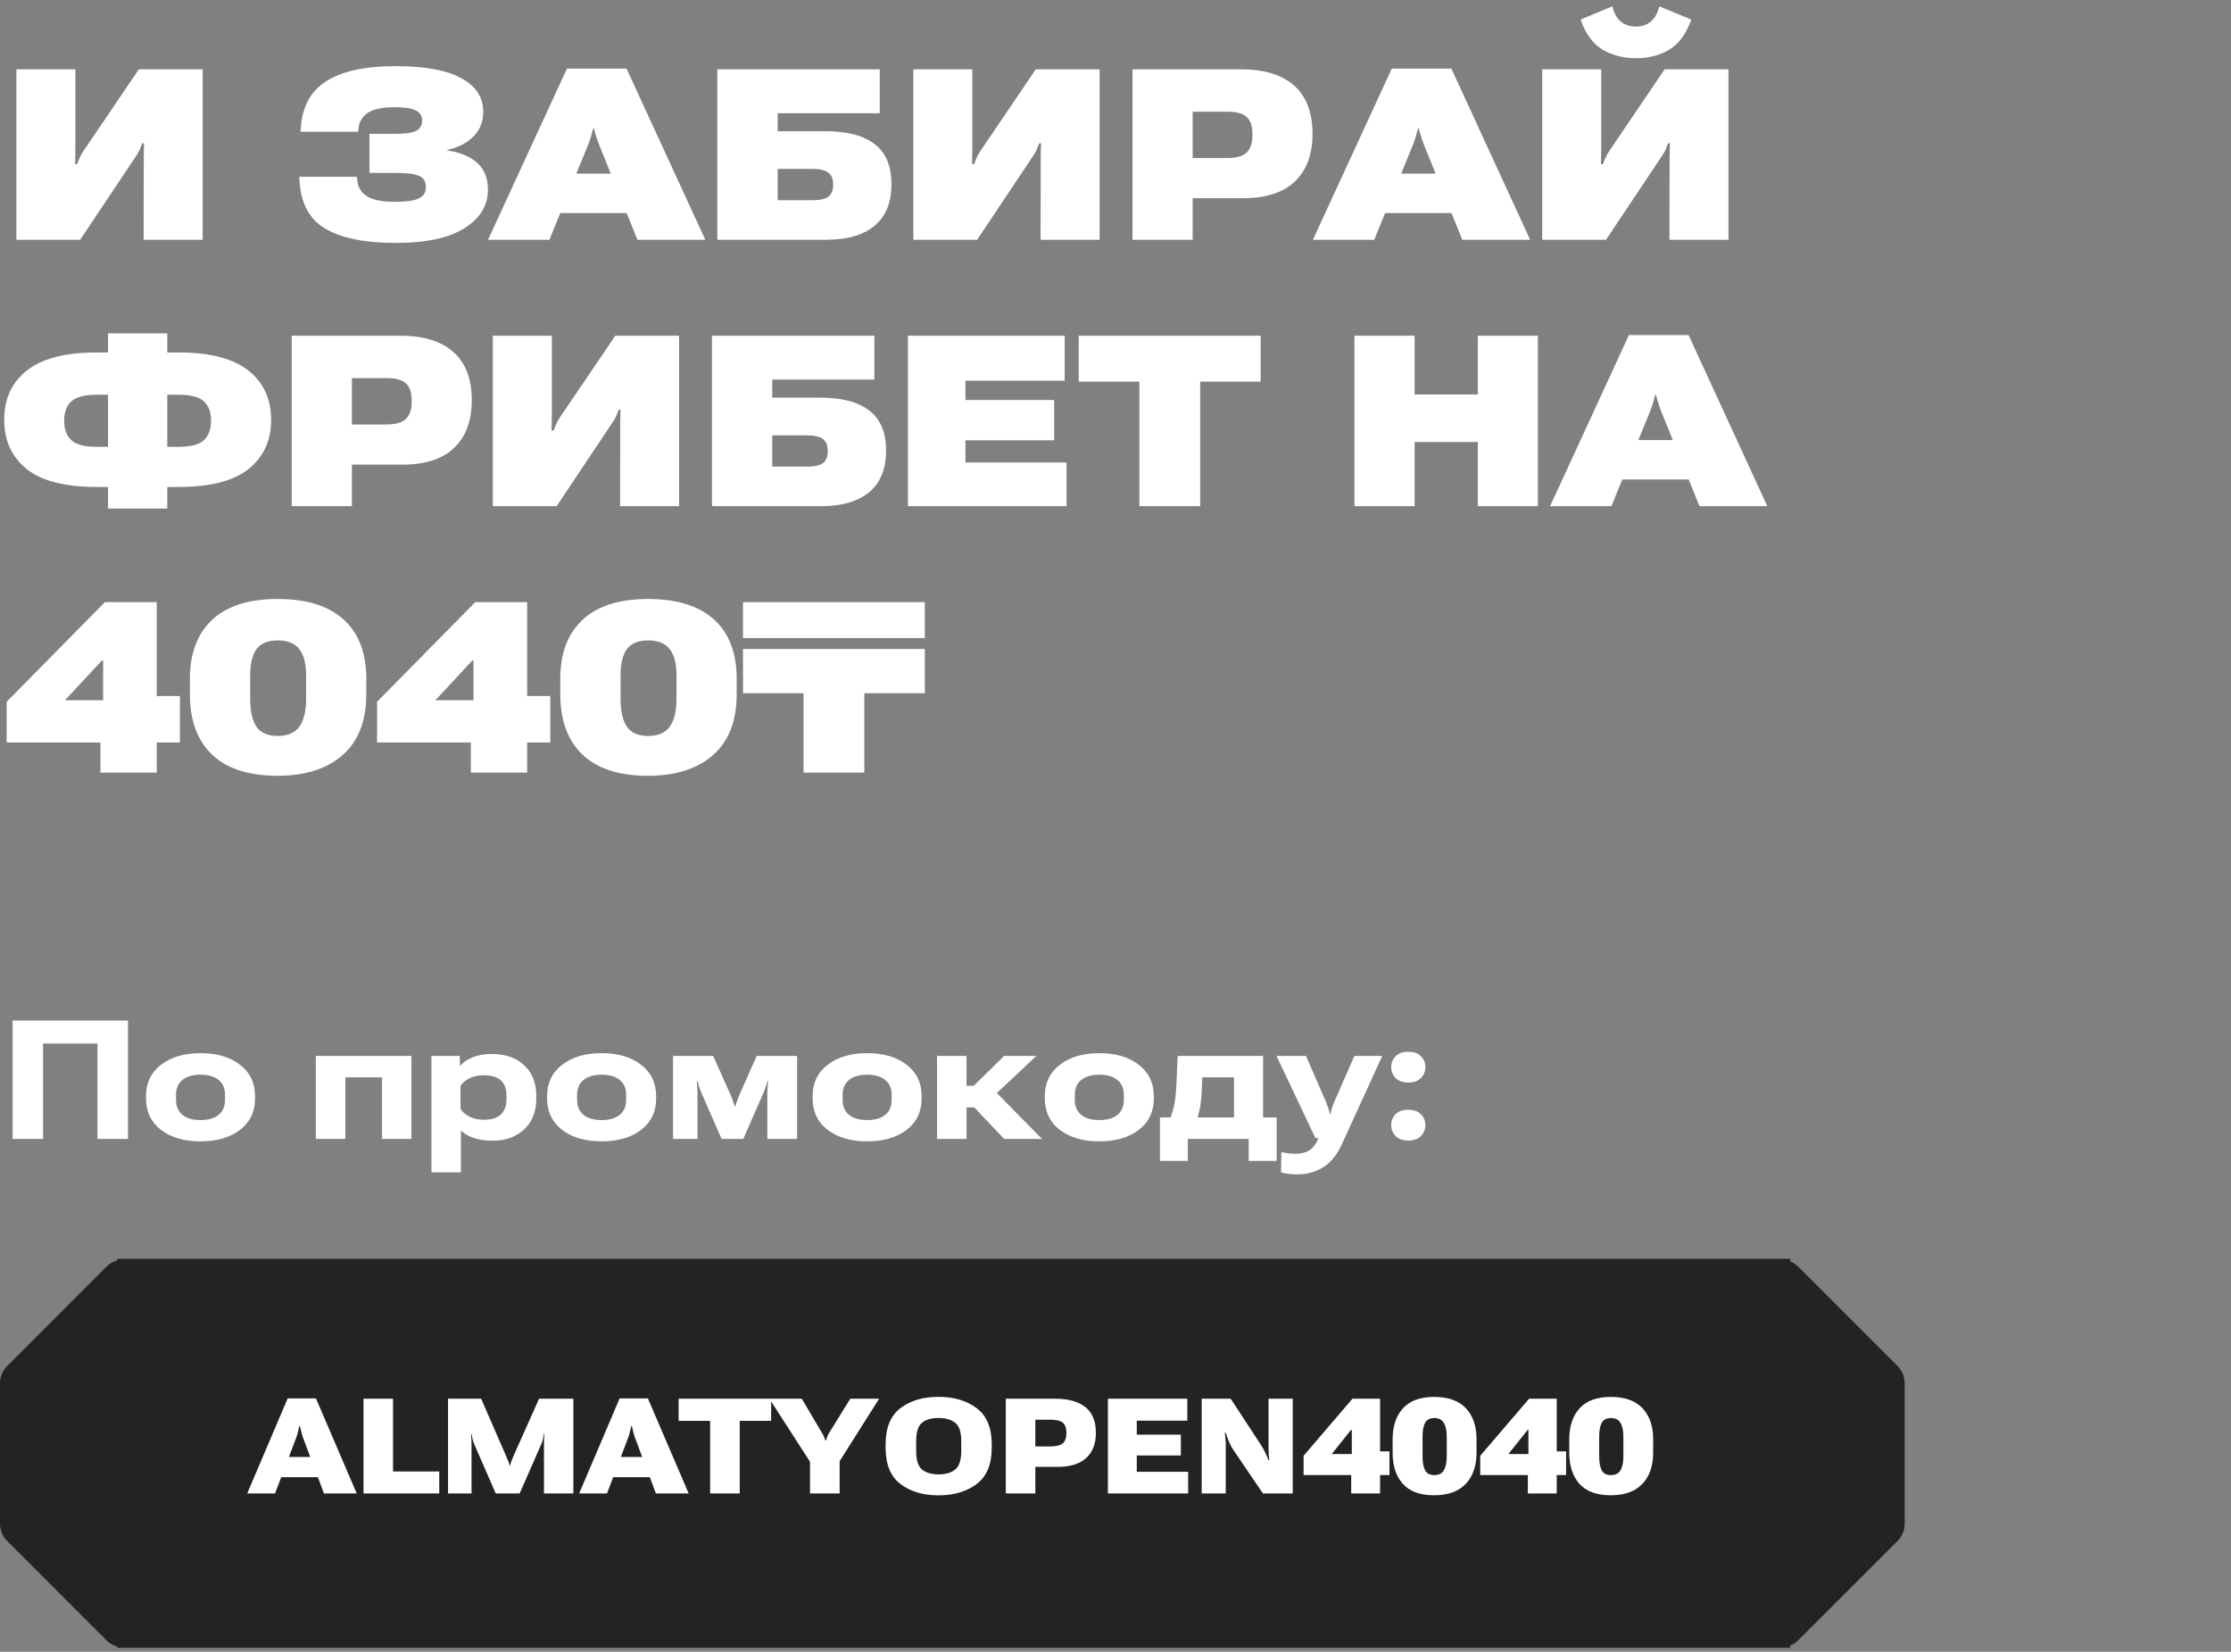 <?xml version="1.0" encoding="UTF-8"?> <svg xmlns="http://www.w3.org/2000/svg" width="335" height="248" viewBox="0 0 335 248" fill="none"><rect x="0" y="0" width="335" height="248" fill="#808080" stroke="none"/><rect width="251.21" height="58.402" transform="translate(17.601 189)" fill="#232323"></rect><path fill-rule="evenodd" clip-rule="evenodd" d="M18.595 189.106C17.607 189.106 16.677 189.493 15.98 190.191L1.085 205.086C0.387 205.783 0 206.713 0 207.701V228.756C0 229.744 0.387 230.674 1.085 231.371L15.98 246.266C16.677 246.964 17.607 247.351 18.595 247.351V189.106Z" fill="#232323"></path><path d="M37.121 224.228L43.195 209.96H47.444L53.566 224.228H48.645L45.5 215.849C45.396 215.55 45.305 215.24 45.227 214.921C45.155 214.596 45.09 214.319 45.031 214.091H44.953C44.895 214.319 44.83 214.596 44.758 214.921C44.686 215.247 44.595 215.556 44.484 215.849L41.301 224.228H37.121ZM40.578 221.787L41.565 218.75H48.781L49.787 221.787H40.578ZM54.582 224.228V210.009H59.016V220.927H65.959V224.228H54.582ZM67.277 224.228V210.009H72.248L75.998 218.613C76.089 218.828 76.194 219.078 76.311 219.365C76.434 219.645 76.513 219.882 76.545 220.078H76.594C76.626 219.882 76.695 219.641 76.799 219.355C76.91 219.069 77.01 218.821 77.102 218.613L80.94 210.009H86.096V224.228H81.682V216.699C81.682 216.471 81.688 216.233 81.701 215.986C81.721 215.732 81.737 215.498 81.75 215.283H81.682C81.643 215.504 81.597 215.738 81.545 215.986C81.499 216.233 81.431 216.468 81.34 216.689L78.029 224.228H74.436L71.154 216.699C71.063 216.471 70.992 216.233 70.94 215.986C70.894 215.738 70.848 215.504 70.803 215.283H70.734C70.741 215.511 70.754 215.748 70.773 215.996C70.793 216.243 70.803 216.477 70.803 216.699V224.228H67.277ZM86.965 224.228L93.039 209.96H97.287L103.41 224.228H98.488L95.344 215.849C95.24 215.55 95.148 215.24 95.07 214.921C94.999 214.596 94.934 214.319 94.875 214.091H94.797C94.738 214.319 94.673 214.596 94.602 214.921C94.53 215.247 94.439 215.556 94.328 215.849L91.145 224.228H86.965ZM90.422 221.787L91.408 218.75H98.625L99.631 221.787H90.422ZM101.897 213.33V210.009H115.793V213.33H111.076V224.228H106.633V213.33H101.897ZM121.633 224.228V219.472L115.529 210.009H120.393L123.479 215.224C123.576 215.387 123.661 215.556 123.733 215.732C123.811 215.908 123.879 216.09 123.938 216.279H124.025C124.097 216.09 124.159 215.908 124.211 215.732C124.27 215.556 124.348 215.387 124.445 215.224L127.678 210.009H132.004L126.076 219.384V224.228H121.633ZM132.981 217.363V216.845C132.981 214.365 133.723 212.558 135.207 211.425C136.692 210.292 138.596 209.726 140.92 209.726C143.238 209.726 145.149 210.292 146.652 211.425C148.163 212.558 148.918 214.365 148.918 216.845V217.363C148.918 219.863 148.163 221.679 146.652 222.812C145.149 223.945 143.238 224.511 140.92 224.511C138.602 224.511 136.698 223.945 135.207 222.812C133.723 221.679 132.981 219.863 132.981 217.363ZM137.57 217.851C137.57 219.238 137.867 220.169 138.459 220.644C139.058 221.119 139.878 221.36 140.92 221.367C141.968 221.373 142.798 221.136 143.41 220.654C144.029 220.172 144.338 219.238 144.338 217.851V216.376C144.338 214.996 144.029 214.072 143.41 213.603C142.798 213.134 141.968 212.9 140.92 212.9C139.878 212.893 139.058 213.128 138.459 213.603C137.867 214.072 137.57 214.996 137.57 216.376V217.851ZM151.027 224.228V210.009H158.459C160.419 210.009 161.923 210.426 162.971 211.259C164.025 212.093 164.553 213.382 164.553 215.126C164.553 216.832 164.029 218.128 162.981 219.013C161.939 219.892 160.422 220.299 158.43 220.234H155.461V224.228H151.027ZM155.461 217.167H157.746C158.593 217.167 159.201 217.018 159.572 216.718C159.943 216.419 160.129 215.895 160.129 215.146C160.129 214.404 159.943 213.886 159.572 213.593C159.201 213.3 158.593 213.154 157.746 213.154H155.461V217.167ZM166.359 224.228V210.009H178.283V213.3H170.695V215.4H177.316V218.525H170.695V220.976H178.41V224.228H166.359ZM180.441 224.228V210.009H184.797L189.455 217.119C189.637 217.412 189.836 217.783 190.051 218.232C190.272 218.681 190.412 219.016 190.471 219.238H190.598C190.578 219.01 190.552 218.772 190.52 218.525C190.494 218.278 190.481 218.037 190.481 217.802V210.009H194.113V224.228H189.641L185.188 217.685C184.908 217.262 184.664 216.787 184.455 216.259C184.247 215.725 184.117 215.354 184.065 215.146H183.918C183.938 215.361 183.964 215.611 183.996 215.898C184.035 216.184 184.055 216.432 184.055 216.64V224.228H180.441ZM202.893 224.228V220.478L202.981 220.058V214.677H202.873L199.973 218.31H204.016L204.68 217.91H208.635V221.464H195.744V218.574L203.078 210.009H207.229V224.228H202.893ZM209.113 218.115V216.083C209.113 214.137 209.628 212.594 210.656 211.455C211.691 210.309 213.257 209.736 215.354 209.736C217.463 209.736 219.048 210.302 220.109 211.435C221.177 212.568 221.711 214.117 221.711 216.083V218.125C221.711 220.104 221.167 221.663 220.08 222.802C218.993 223.935 217.417 224.501 215.354 224.501C213.244 224.501 211.675 223.932 210.647 222.792C209.624 221.647 209.113 220.087 209.113 218.115ZM213.606 218.652C213.606 219.557 213.729 220.253 213.977 220.742C214.231 221.23 214.696 221.474 215.373 221.474C216.05 221.474 216.529 221.23 216.809 220.742C217.095 220.253 217.238 219.557 217.238 218.652V215.693C217.238 214.801 217.092 214.114 216.799 213.632C216.512 213.151 216.037 212.91 215.373 212.91C214.703 212.91 214.24 213.151 213.986 213.632C213.733 214.108 213.606 214.794 213.606 215.693V218.652ZM229.416 224.228V220.478L229.504 220.058V214.677H229.397L226.496 218.31H230.539L231.203 217.91H235.158V221.464H222.268V218.574L229.602 210.009H233.752V224.228H229.416ZM235.637 218.115V216.083C235.637 214.137 236.151 212.594 237.18 211.455C238.215 210.309 239.781 209.736 241.877 209.736C243.986 209.736 245.572 210.302 246.633 211.435C247.701 212.568 248.234 214.117 248.234 216.083V218.125C248.234 220.104 247.691 221.663 246.604 222.802C245.516 223.935 243.941 224.501 241.877 224.501C239.768 224.501 238.199 223.932 237.17 222.792C236.148 221.647 235.637 220.087 235.637 218.115ZM240.129 218.652C240.129 219.557 240.253 220.253 240.5 220.742C240.754 221.23 241.219 221.474 241.897 221.474C242.574 221.474 243.052 221.23 243.332 220.742C243.619 220.253 243.762 219.557 243.762 218.652V215.693C243.762 214.801 243.615 214.114 243.322 213.632C243.036 213.151 242.561 212.91 241.897 212.91C241.226 212.91 240.764 213.151 240.51 213.632C240.256 214.108 240.129 214.794 240.129 215.693V218.652Z" fill="white"></path><path fill-rule="evenodd" clip-rule="evenodd" d="M270.02 190.191L284.916 205.086C285.613 205.783 286 206.713 286 207.701V228.756C286 229.744 285.613 230.674 284.916 231.371L270.02 246.266C269.323 246.964 268.393 247.351 267.405 247.351V189.106C268.393 189.106 269.323 189.493 270.02 190.191Z" fill="#232323"></path><path d="M30.428 36H21.568L21.586 23.643C21.586 23.174 21.592 22.781 21.604 22.465C21.615 22.148 21.627 21.832 21.639 21.516H21.357C21.217 21.867 21.094 22.178 20.988 22.447C20.883 22.717 20.701 23.039 20.443 23.414L12.041 36H2.461V10.406H11.32V22.43C11.32 22.805 11.315 23.174 11.303 23.537C11.303 23.9 11.297 24.27 11.285 24.645H11.584C11.69 24.375 11.801 24.088 11.918 23.783C12.047 23.467 12.234 23.121 12.48 22.746L20.848 10.406H30.428V36ZM59.291 30.305C60.932 30.305 62.115 30.141 62.842 29.812C63.58 29.473 63.949 28.904 63.949 28.107C63.961 27.264 63.615 26.695 62.912 26.402C62.221 26.109 61.102 25.963 59.555 25.963H55.477V20.092H59.572C60.955 20.092 61.934 19.939 62.508 19.635C63.094 19.318 63.387 18.797 63.387 18.07C63.387 17.391 63.065 16.893 62.42 16.576C61.775 16.26 60.727 16.102 59.273 16.102C57.375 16.102 56.016 16.389 55.195 16.963C54.387 17.525 53.935 18.287 53.842 19.248L53.772 19.775H45.123L45.176 19.143C45.387 15.99 46.664 13.67 49.008 12.182C51.363 10.682 54.838 9.932 59.432 9.932C63.803 9.932 67.084 10.535 69.275 11.742C71.467 12.938 72.562 14.619 72.562 16.787C72.562 18.275 72.07 19.512 71.086 20.496C70.102 21.48 68.795 22.148 67.166 22.5V22.588C69.064 22.857 70.553 23.473 71.631 24.434C72.721 25.395 73.266 26.742 73.266 28.477C73.266 30.855 72.094 32.783 69.75 34.26C67.418 35.736 63.967 36.475 59.397 36.475C54.815 36.475 51.305 35.766 48.867 34.348C46.43 32.93 45.129 30.469 44.965 26.965L44.93 26.543H53.578L53.631 26.93C53.713 28.066 54.205 28.916 55.107 29.479C56.022 30.029 57.416 30.305 59.291 30.305ZM73.283 36L85.131 10.301H94.078L105.908 36H95.713L89.912 21.604C89.736 21.146 89.59 20.719 89.473 20.32C89.356 19.91 89.256 19.564 89.174 19.283H89.068C88.986 19.564 88.893 19.91 88.787 20.32C88.682 20.719 88.541 21.146 88.365 21.604L82.494 36H73.283ZM80.016 31.992L82.266 26.068H96.592L98.807 31.992H80.016ZM107.719 36V10.406H132.1V16.998H116.771V19.705H123.996C127.242 19.705 129.697 20.355 131.361 21.656C133.025 22.945 133.857 24.938 133.857 27.633C133.857 30.398 133.014 32.484 131.326 33.891C129.65 35.297 127.195 36 123.961 36H107.719ZM116.771 25.365V30.059H122.062C123.105 30.059 123.873 29.889 124.365 29.549C124.857 29.197 125.104 28.582 125.104 27.703C125.104 26.859 124.857 26.262 124.365 25.91C123.873 25.547 123.105 25.365 122.062 25.365H116.771ZM165.111 36H156.252L156.27 23.643C156.27 23.174 156.275 22.781 156.287 22.465C156.299 22.148 156.311 21.832 156.322 21.516H156.041C155.9 21.867 155.777 22.178 155.672 22.447C155.566 22.717 155.385 23.039 155.127 23.414L146.725 36H137.145V10.406H146.004V22.43C146.004 22.805 145.998 23.174 145.986 23.537C145.986 23.9 145.98 24.27 145.969 24.645H146.268C146.373 24.375 146.484 24.088 146.602 23.783C146.73 23.467 146.918 23.121 147.164 22.746L155.531 10.406H165.111V36ZM170.051 36V10.406H186.363C189.855 10.406 192.516 11.227 194.344 12.867C196.172 14.496 197.086 16.91 197.086 20.109C197.086 23.203 196.184 25.6 194.379 27.299C192.586 28.998 189.873 29.818 186.24 29.76H179.086V36H170.051ZM179.086 23.73H184.289C185.648 23.73 186.615 23.455 187.189 22.904C187.775 22.354 188.068 21.463 188.068 20.232C188.068 18.967 187.775 18.076 187.189 17.561C186.615 17.033 185.648 16.77 184.289 16.77H179.086V23.73ZM197.139 36L208.986 10.301H217.934L229.764 36H219.568L213.768 21.604C213.592 21.146 213.445 20.719 213.328 20.32C213.211 19.91 213.111 19.564 213.029 19.283H212.924C212.842 19.564 212.748 19.91 212.643 20.32C212.537 20.719 212.396 21.146 212.221 21.604L206.35 36H197.139ZM203.871 31.992L206.121 26.068H220.447L222.662 31.992H203.871ZM259.541 36H250.682L250.699 23.643C250.699 23.174 250.705 22.781 250.717 22.465C250.729 22.148 250.74 21.832 250.752 21.516H250.471C250.33 21.867 250.207 22.178 250.102 22.447C249.996 22.717 249.814 23.039 249.557 23.414L241.154 36H231.574V10.406H240.434V22.43C240.434 22.805 240.428 23.174 240.416 23.537C240.416 23.9 240.41 24.27 240.398 24.645H240.697C240.803 24.375 240.914 24.088 241.031 23.783C241.16 23.467 241.348 23.121 241.594 22.746L249.961 10.406H259.541V36ZM245.672 3.99C246.562 3.99 247.307 3.732 247.904 3.217C248.502 2.701 248.918 1.945 249.152 0.949L253.951 2.936C253.213 5.057 252.123 6.557 250.682 7.436C249.252 8.303 247.582 8.736 245.672 8.736C243.75 8.736 242.062 8.303 240.609 7.436C239.156 6.557 238.066 5.057 237.34 2.936L242.104 0.949C242.338 1.957 242.76 2.719 243.369 3.234C243.979 3.738 244.746 3.99 245.672 3.99ZM25.119 50.055V52.92H26.824C31.5 52.92 34.98 53.816 37.266 55.609C39.562 57.402 40.711 59.881 40.711 63.045C40.711 66.139 39.586 68.594 37.336 70.41C35.098 72.215 31.553 73.117 26.701 73.117H25.119V76.352H16.225V73.117H14.643C9.779 73.117 6.229 72.215 3.99 70.41C1.752 68.594 0.633 66.139 0.633 63.045C0.633 59.869 1.775 57.391 4.061 55.609C6.346 53.816 9.832 52.92 14.52 52.92H16.225V50.055H25.119ZM26.789 59.266H25.119V67.088H26.789C28.629 67.088 29.906 66.754 30.621 66.086C31.336 65.406 31.693 64.434 31.693 63.168C31.693 61.891 31.336 60.924 30.621 60.268C29.906 59.6 28.629 59.266 26.789 59.266ZM14.555 59.266C12.703 59.266 11.42 59.6 10.705 60.268C9.99 60.924 9.633 61.891 9.633 63.168C9.633 64.434 9.99 65.406 10.705 66.086C11.432 66.754 12.715 67.088 14.555 67.088H16.225V59.266H14.555ZM43.805 76V50.406H60.117C63.609 50.406 66.269 51.227 68.098 52.867C69.926 54.496 70.84 56.91 70.84 60.109C70.84 63.203 69.938 65.6 68.133 67.299C66.34 68.998 63.627 69.818 59.994 69.76H52.84V76H43.805ZM52.84 63.73H58.043C59.402 63.73 60.369 63.455 60.943 62.904C61.529 62.353 61.822 61.463 61.822 60.232C61.822 58.967 61.529 58.076 60.943 57.56C60.369 57.033 59.402 56.77 58.043 56.77H52.84V63.73ZM101.971 76H93.111L93.129 63.643C93.129 63.174 93.135 62.781 93.147 62.465C93.158 62.148 93.17 61.832 93.182 61.516H92.9C92.76 61.867 92.637 62.178 92.531 62.447C92.426 62.717 92.244 63.039 91.986 63.414L83.584 76H74.004V50.406H82.863V62.43C82.863 62.805 82.857 63.174 82.846 63.537C82.846 63.9 82.84 64.269 82.828 64.644H83.127C83.232 64.375 83.344 64.088 83.461 63.783C83.59 63.467 83.777 63.121 84.023 62.746L92.391 50.406H101.971V76ZM106.91 76V50.406H131.291V56.998H115.963V59.705H123.188C126.434 59.705 128.889 60.355 130.553 61.656C132.217 62.945 133.049 64.938 133.049 67.633C133.049 70.398 132.205 72.484 130.518 73.891C128.842 75.297 126.387 76 123.152 76H106.91ZM115.963 65.365V70.059H121.254C122.297 70.059 123.064 69.889 123.557 69.549C124.049 69.197 124.295 68.582 124.295 67.703C124.295 66.859 124.049 66.262 123.557 65.91C123.064 65.547 122.297 65.365 121.254 65.365H115.963ZM136.336 76V50.406H159.873V57.156H144.967V60.057H158.291V66.103H144.967V69.443H160.154V76H136.336ZM161.982 57.297V50.406H189.299V57.297H180.211V76H171.088V57.297H161.982ZM203.379 76V50.406H212.414V59.23H221.906V50.406H230.924V76H221.906V66.367H212.414V76H203.379ZM232.752 76L244.6 50.301H253.547L265.377 76H255.182L249.381 61.603C249.205 61.147 249.059 60.719 248.941 60.32C248.824 59.91 248.725 59.565 248.643 59.283H248.537C248.455 59.565 248.361 59.91 248.256 60.32C248.15 60.719 248.01 61.147 247.834 61.603L241.963 76H232.752ZM239.484 71.992L241.734 66.068H256.061L258.275 71.992H239.484ZM15.082 116V109.566L15.486 109.021V99.16H15.31L9.756 105.137H18.105L19.02 104.504H27.018V111.482H1.002V105.365L15.75 90.406H23.537V116H15.082ZM28.512 104.223V101.938C28.512 98.106 29.625 95.147 31.852 93.061C34.09 90.975 37.371 89.932 41.695 89.932C46.02 89.932 49.318 90.957 51.592 93.008C53.865 95.059 55.002 98.035 55.002 101.938V104.24C55.002 108.225 53.824 111.26 51.469 113.346C49.113 115.432 45.855 116.475 41.695 116.475C37.348 116.475 34.06 115.414 31.834 113.293C29.619 111.16 28.512 108.137 28.512 104.223ZM37.565 104.855C37.565 106.754 37.881 108.172 38.514 109.109C39.147 110.035 40.213 110.498 41.713 110.498C43.201 110.498 44.279 110.035 44.947 109.109C45.627 108.172 45.967 106.76 45.967 104.873V101.445C45.967 99.629 45.621 98.293 44.93 97.438C44.25 96.582 43.178 96.154 41.713 96.154C40.236 96.154 39.176 96.582 38.531 97.438C37.887 98.281 37.565 99.617 37.565 101.445V104.855ZM70.699 116V109.566L71.103 109.021V99.16H70.928L65.373 105.137H73.723L74.637 104.504H82.635V111.482H56.619V105.365L71.367 90.406H79.154V116H70.699ZM84.129 104.223V101.938C84.129 98.106 85.242 95.147 87.469 93.061C89.707 90.975 92.988 89.932 97.312 89.932C101.637 89.932 104.936 90.957 107.209 93.008C109.482 95.059 110.619 98.035 110.619 101.938V104.24C110.619 108.225 109.441 111.26 107.086 113.346C104.73 115.432 101.473 116.475 97.312 116.475C92.965 116.475 89.678 115.414 87.451 113.293C85.236 111.16 84.129 108.137 84.129 104.223ZM93.182 104.855C93.182 106.754 93.498 108.172 94.131 109.109C94.764 110.035 95.83 110.498 97.33 110.498C98.818 110.498 99.897 110.035 100.564 109.109C101.244 108.172 101.584 106.76 101.584 104.873V101.445C101.584 99.629 101.238 98.293 100.547 97.438C99.867 96.582 98.795 96.154 97.33 96.154C95.853 96.154 94.793 96.582 94.148 97.438C93.504 98.281 93.182 99.617 93.182 101.445V104.855ZM111.568 104.082V97.438H138.867V104.082H129.779V116H120.656V104.082H111.568ZM138.867 90.406V95.803H111.568V90.406H138.867Z" fill="white"></path><path d="M1.892 171V153.227H19.214V171H14.636V156.681H6.47V171H1.892ZM21.924 164.909V164.579C21.924 162.593 22.677 161.023 24.182 159.867C25.696 158.703 27.673 158.122 30.115 158.122C32.564 158.122 34.538 158.703 36.035 159.867C37.541 161.023 38.294 162.593 38.294 164.579V164.909C38.294 166.911 37.541 168.489 36.035 169.645C34.53 170.792 32.556 171.366 30.115 171.366C27.673 171.366 25.696 170.792 24.182 169.645C22.677 168.489 21.924 166.911 21.924 164.909ZM26.428 164.384V165.128C26.428 166.113 26.75 166.866 27.393 167.387C28.035 167.908 28.943 168.168 30.115 168.168C31.287 168.168 32.19 167.908 32.825 167.387C33.468 166.866 33.789 166.113 33.789 165.128V164.384C33.789 163.399 33.464 162.65 32.812 162.138C32.17 161.617 31.27 161.356 30.115 161.356C28.959 161.356 28.056 161.617 27.405 162.138C26.754 162.659 26.428 163.407 26.428 164.384ZM47.424 158.537H61.78V171H57.361V161.759H51.855V171H47.424V158.537ZM64.783 176.017V158.537H69.019L69.08 160.038H69.116C69.474 159.542 70.072 159.118 70.911 158.769C71.757 158.419 72.738 158.244 73.853 158.244C75.863 158.244 77.478 158.805 78.699 159.928C79.919 161.043 80.53 162.593 80.53 164.579V164.909C80.53 166.886 79.919 168.441 78.699 169.572C77.486 170.703 75.907 171.269 73.962 171.269C72.872 171.269 71.903 171.122 71.057 170.829C70.219 170.536 69.605 170.162 69.214 169.706L69.202 176.017H64.783ZM69.153 166.459C69.373 166.89 69.8 167.277 70.435 167.619C71.069 167.952 71.806 168.119 72.644 168.119C73.791 168.119 74.646 167.855 75.207 167.326C75.769 166.789 76.05 166.048 76.05 165.104V164.384C76.05 163.456 75.773 162.736 75.22 162.223C74.666 161.702 73.804 161.442 72.632 161.442C71.785 161.442 71.053 161.605 70.435 161.93C69.816 162.256 69.389 162.622 69.153 163.029V166.459ZM82.153 164.909V164.579C82.153 162.593 82.906 161.023 84.412 159.867C85.925 158.703 87.903 158.122 90.344 158.122C92.794 158.122 94.767 158.703 96.265 159.867C97.77 161.023 98.523 162.593 98.523 164.579V164.909C98.523 166.911 97.77 168.489 96.265 169.645C94.759 170.792 92.786 171.366 90.344 171.366C87.903 171.366 85.925 170.792 84.412 169.645C82.906 168.489 82.153 166.911 82.153 164.909ZM86.658 164.384V165.128C86.658 166.113 86.979 166.866 87.622 167.387C88.265 167.908 89.172 168.168 90.344 168.168C91.516 168.168 92.419 167.908 93.054 167.387C93.697 166.866 94.019 166.113 94.019 165.128V164.384C94.019 163.399 93.693 162.65 93.042 162.138C92.399 161.617 91.5 161.356 90.344 161.356C89.189 161.356 88.285 161.617 87.634 162.138C86.983 162.659 86.658 163.407 86.658 164.384ZM101.062 171V158.537H107.08L109.692 164.359C109.904 164.88 110.05 165.259 110.132 165.495C110.213 165.722 110.274 165.926 110.315 166.105H110.4C110.449 165.926 110.514 165.727 110.596 165.507C110.685 165.279 110.836 164.888 111.047 164.335L113.623 158.537H119.69V171H115.222V164.384C115.222 163.798 115.234 163.362 115.259 163.078C115.283 162.793 115.312 162.541 115.344 162.321H115.234C115.186 162.508 115.125 162.72 115.051 162.956C114.978 163.183 114.844 163.55 114.648 164.054L111.609 171H108.35L105.298 164.03C105.16 163.68 105.042 163.358 104.944 163.065C104.854 162.772 104.785 162.524 104.736 162.321H104.626C104.635 162.508 104.655 162.752 104.688 163.053C104.72 163.354 104.736 163.786 104.736 164.347V171H101.062ZM122.021 164.909V164.579C122.021 162.593 122.774 161.023 124.28 159.867C125.793 158.703 127.771 158.122 130.212 158.122C132.662 158.122 134.635 158.703 136.133 159.867C137.638 161.023 138.391 162.593 138.391 164.579V164.909C138.391 166.911 137.638 168.489 136.133 169.645C134.627 170.792 132.654 171.366 130.212 171.366C127.771 171.366 125.793 170.792 124.28 169.645C122.774 168.489 122.021 166.911 122.021 164.909ZM126.526 164.384V165.128C126.526 166.113 126.847 166.866 127.49 167.387C128.133 167.908 129.041 168.168 130.212 168.168C131.384 168.168 132.288 167.908 132.922 167.387C133.565 166.866 133.887 166.113 133.887 165.128V164.384C133.887 163.399 133.561 162.65 132.91 162.138C132.267 161.617 131.368 161.356 130.212 161.356C129.057 161.356 128.153 161.617 127.502 162.138C126.851 162.659 126.526 163.407 126.526 164.384ZM150.781 171L145.117 165.031L148.84 163.249L156.47 171H150.781ZM142.92 163.029H146.204L150.781 158.537H155.615L147.4 166.264H142.92V163.029ZM145.129 158.537V171H140.71V158.537H145.129ZM156.885 164.909V164.579C156.885 162.593 157.638 161.023 159.143 159.867C160.657 158.703 162.634 158.122 165.076 158.122C167.525 158.122 169.499 158.703 170.996 159.867C172.502 161.023 173.254 162.593 173.254 164.579V164.909C173.254 166.911 172.502 168.489 170.996 169.645C169.491 170.792 167.517 171.366 165.076 171.366C162.634 171.366 160.657 170.792 159.143 169.645C157.638 168.489 156.885 166.911 156.885 164.909ZM161.389 164.384V165.128C161.389 166.113 161.711 166.866 162.354 167.387C162.996 167.908 163.904 168.168 165.076 168.168C166.248 168.168 167.151 167.908 167.786 167.387C168.429 166.866 168.75 166.113 168.75 165.128V164.384C168.75 163.399 168.424 162.65 167.773 162.138C167.131 161.617 166.231 161.356 165.076 161.356C163.92 161.356 163.017 161.617 162.366 162.138C161.715 162.659 161.389 163.407 161.389 164.384ZM187.5 174.296V171H178.357V174.296H174.17V167.777H191.699V174.296H187.5ZM180.542 161.747L180.444 163.883C180.396 164.949 180.294 165.836 180.139 166.544C179.993 167.252 179.834 167.79 179.663 168.156H175.537C175.757 167.863 175.981 167.273 176.208 166.386C176.436 165.499 176.583 164.315 176.648 162.833L176.831 158.537H189.661V170.756H185.291V161.747H180.542ZM192.358 176.029L192.407 172.965C192.725 173.047 193.07 173.112 193.445 173.161C193.827 173.209 194.169 173.234 194.47 173.234C195.308 173.234 196.004 173.071 196.558 172.746C197.119 172.428 197.591 171.806 197.974 170.878H197.522L191.675 158.537H196.106L199.158 165.568C199.272 165.853 199.373 166.129 199.463 166.398C199.552 166.667 199.63 166.955 199.695 167.265H199.768C199.841 166.955 199.915 166.667 199.988 166.398C200.069 166.129 200.171 165.853 200.293 165.568L203.369 158.537H207.556L201.367 172.062C200.643 173.551 199.719 174.634 198.596 175.309C197.473 175.985 196.22 176.322 194.836 176.322C194.364 176.322 193.925 176.298 193.518 176.249C193.119 176.2 192.733 176.127 192.358 176.029ZM208.899 168.925C208.899 168.282 209.119 167.737 209.558 167.289C209.998 166.841 210.628 166.618 211.45 166.618C212.28 166.618 212.915 166.841 213.354 167.289C213.802 167.737 214.026 168.282 214.026 168.925C214.026 169.568 213.802 170.117 213.354 170.573C212.915 171.02 212.284 171.244 211.462 171.244C210.64 171.244 210.006 171.016 209.558 170.561C209.119 170.105 208.899 169.56 208.899 168.925ZM208.899 160.209C208.899 159.574 209.119 159.033 209.558 158.585C209.998 158.138 210.632 157.914 211.462 157.914C212.292 157.914 212.927 158.138 213.367 158.585C213.806 159.033 214.026 159.578 214.026 160.221C214.026 160.872 213.802 161.422 213.354 161.869C212.915 162.309 212.284 162.528 211.462 162.528C210.64 162.528 210.006 162.305 209.558 161.857C209.119 161.401 208.899 160.852 208.899 160.209Z" fill="white"></path></svg> 